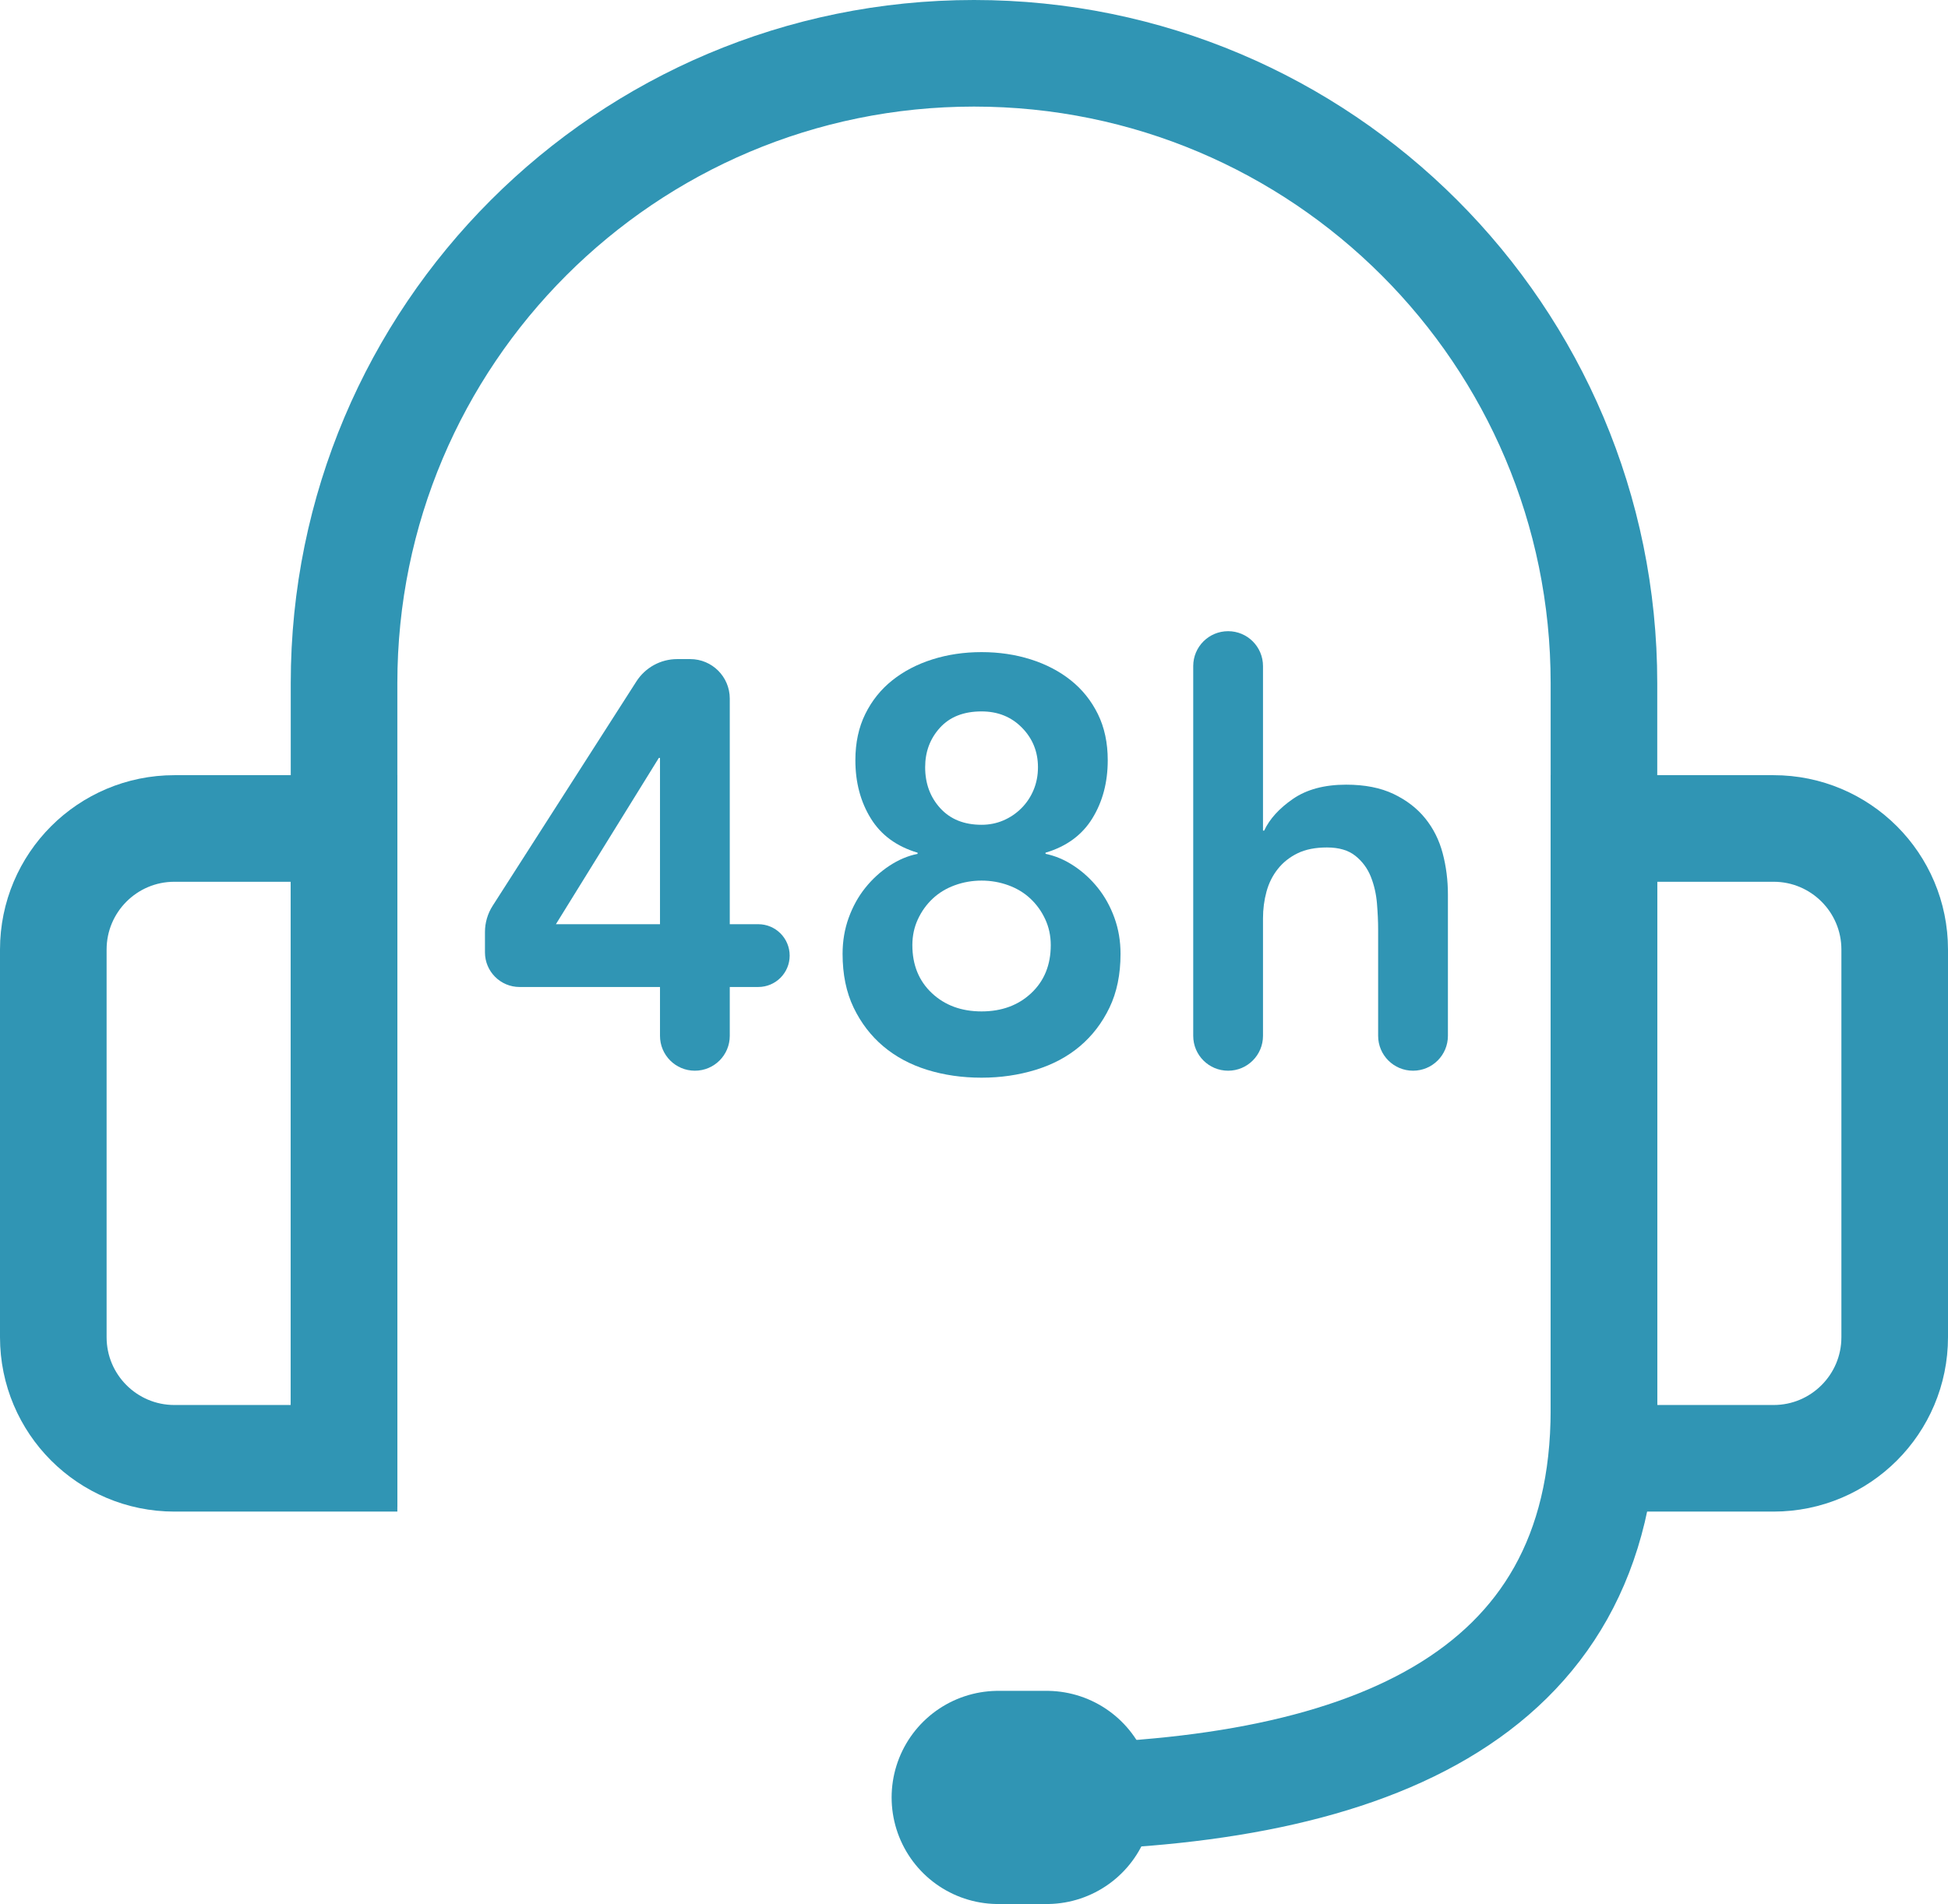 <?xml version="1.0" encoding="UTF-8"?>
<svg width="40.2px" height="39.3px" viewBox="0 0 40.2 39.3" version="1.1" xmlns="http://www.w3.org/2000/svg" xmlns:xlink="http://www.w3.org/1999/xlink">
    <title>icon-48小时及时响应</title>
    <g id="页面-1" stroke="none" stroke-width="1" fill="none" fill-rule="evenodd">
        <g id="产品/邓白氏注册" transform="translate(-1089.9, -2928.9)">
            <g id="编组-5" transform="translate(0, 2616)">
                <g id="服务优势/子模块1" transform="translate(360, 176)">
                    <g id="编组-1" transform="translate(600, 102)">
                        <g id="data1" transform="translate(67, 10)">
                            <g id="icon-48小时及时响应" transform="translate(59, 20)">
                                <polygon id="路径" points="0 0 48 0 48 48 0 48"></polygon>
                                <path d="M37,34 C37,40 32,42 25,42" id="路径" stroke="#3095B4" stroke-width="2.2" stroke-linecap="round" stroke-linejoin="round"></path>
                                <line x1="25.5" y1="42" x2="24.5" y2="42" id="直线" stroke="#3095B4" stroke-width="4.4" stroke-linecap="round"></line>
                                <path d="M37,22 L40.5,22 C41.881,22 43,23.119 43,24.5 L43,32.5 C43,33.881 41.881,35 40.5,35 L37,35 L37,35 L37,22 Z" id="矩形" stroke="#3095B4" stroke-width="2.2"></path>
                                <path d="M7.5,22 L11,22 L11,22 L11,35 L7.5,35 C6.119,35 5,33.881 5,32.5 L5,24.5 C5,23.119 6.119,22 7.5,22 Z" id="矩形" stroke="#3095B4" stroke-width="2.2"></path>
                                <path d="M11,36 L11,19 C11,11.82 16.82,6 24,6 C31.18,6 37,11.82 37,19 L37,36 L37,36" id="路径" stroke="#3095B4" stroke-width="2.2"></path>
                                <g id="48h" transform="translate(13.908, 17.928)" fill="#3095B4" fill-rule="nonzero">
                                    <path d="M3.612,7.344 L0.714,7.344 C0.32,7.344 0,7.024 0,6.63 L0,6.209 C-6.66133815e-16,6.018 0.055,5.83 0.158,5.669 L3.125,1.037 C3.309,0.75 3.626,0.576 3.967,0.576 L4.236,0.576 C4.687,0.576 5.052,0.941 5.052,1.392 L5.052,6.048 L5.052,6.048 L5.64,6.048 C5.998,6.048 6.288,6.338 6.288,6.696 C6.288,7.054 5.998,7.344 5.64,7.344 L5.052,7.344 L5.052,7.344 L5.052,8.352 C5.052,8.75 4.73,9.072 4.332,9.072 C3.934,9.072 3.612,8.75 3.612,8.352 L3.612,7.344 L3.612,7.344 Z M3.612,2.616 L3.588,2.616 L1.464,6.048 L3.612,6.048 L3.612,2.616 Z" id="形状"></path>
                                    <path d="M10.248,0.432 C10.608,0.432 10.946,0.482 11.262,0.582 C11.578,0.682 11.854,0.826 12.09,1.014 C12.326,1.202 12.512,1.434 12.648,1.71 C12.784,1.986 12.852,2.304 12.852,2.664 C12.852,3.12 12.746,3.52 12.534,3.864 C12.322,4.208 12,4.444 11.568,4.572 L11.568,4.596 C11.768,4.636 11.962,4.718 12.15,4.842 C12.338,4.966 12.504,5.118 12.648,5.298 C12.792,5.478 12.906,5.684 12.99,5.916 C13.074,6.148 13.116,6.396 13.116,6.66 C13.116,7.084 13.04,7.454 12.888,7.77 C12.736,8.086 12.532,8.352 12.276,8.568 C12.02,8.784 11.716,8.946 11.364,9.054 C11.012,9.162 10.64,9.216 10.248,9.216 C9.848,9.216 9.474,9.162 9.126,9.054 C8.778,8.946 8.476,8.784 8.22,8.568 C7.964,8.352 7.76,8.086 7.608,7.77 C7.456,7.454 7.38,7.084 7.38,6.66 C7.38,6.396 7.422,6.148 7.506,5.916 C7.59,5.684 7.704,5.478 7.848,5.298 C7.992,5.118 8.158,4.966 8.346,4.842 C8.534,4.718 8.728,4.636 8.928,4.596 L8.928,4.572 C8.496,4.444 8.174,4.208 7.962,3.864 C7.75,3.52 7.644,3.12 7.644,2.664 C7.644,2.304 7.712,1.986 7.848,1.71 C7.984,1.434 8.17,1.202 8.406,1.014 C8.642,0.826 8.918,0.682 9.234,0.582 C9.55,0.482 9.888,0.432 10.248,0.432 Z M10.248,1.656 C9.88,1.656 9.594,1.768 9.39,1.992 C9.186,2.216 9.084,2.488 9.084,2.808 C9.084,3.144 9.188,3.426 9.396,3.654 C9.604,3.882 9.888,3.996 10.248,3.996 C10.408,3.996 10.558,3.966 10.698,3.906 C10.838,3.846 10.962,3.762 11.07,3.654 C11.178,3.546 11.262,3.42 11.322,3.276 C11.382,3.132 11.412,2.976 11.412,2.808 C11.412,2.488 11.302,2.216 11.082,1.992 C10.862,1.768 10.584,1.656 10.248,1.656 Z M10.248,5.148 C10.056,5.148 9.872,5.18 9.696,5.244 C9.52,5.308 9.368,5.4 9.24,5.52 C9.112,5.64 9.01,5.782 8.934,5.946 C8.858,6.11 8.82,6.288 8.82,6.48 C8.82,6.888 8.954,7.218 9.222,7.47 C9.49,7.722 9.832,7.848 10.248,7.848 C10.664,7.848 11.006,7.722 11.274,7.47 C11.542,7.218 11.676,6.888 11.676,6.48 C11.676,6.288 11.638,6.11 11.562,5.946 C11.486,5.782 11.384,5.64 11.256,5.52 C11.128,5.4 10.976,5.308 10.8,5.244 C10.624,5.18 10.44,5.148 10.248,5.148 Z" id="形状"></path>
                                    <path d="M16.056,4.116 L16.08,4.116 C16.192,3.876 16.39,3.658 16.674,3.462 C16.958,3.266 17.324,3.168 17.772,3.168 C18.156,3.168 18.482,3.232 18.75,3.36 C19.018,3.488 19.236,3.656 19.404,3.864 C19.572,4.072 19.692,4.312 19.764,4.584 C19.836,4.856 19.872,5.14 19.872,5.436 L19.872,8.352 C19.872,8.75 19.55,9.072 19.152,9.072 C18.754,9.072 18.432,8.75 18.432,8.352 L18.432,6.156 L18.432,6.156 C18.432,5.996 18.424,5.818 18.408,5.622 C18.392,5.426 18.35,5.242 18.282,5.07 C18.214,4.898 18.108,4.754 17.964,4.638 C17.82,4.522 17.624,4.464 17.376,4.464 C17.136,4.464 16.934,4.504 16.77,4.584 C16.606,4.664 16.47,4.772 16.362,4.908 C16.254,5.044 16.176,5.2 16.128,5.376 C16.08,5.552 16.056,5.736 16.056,5.928 L16.056,8.352 C16.056,8.75 15.734,9.072 15.336,9.072 C14.938,9.072 14.616,8.75 14.616,8.352 L14.616,0.72 C14.616,0.322 14.938,0 15.336,0 C15.734,-1.11022302e-16 16.056,0.322 16.056,0.72 L16.056,4.116 L16.056,4.116 Z" id="路径"></path>
                                </g>
                            </g>
                        </g>
                    </g>
                </g>
            </g>
        </g>
    </g>
</svg>
